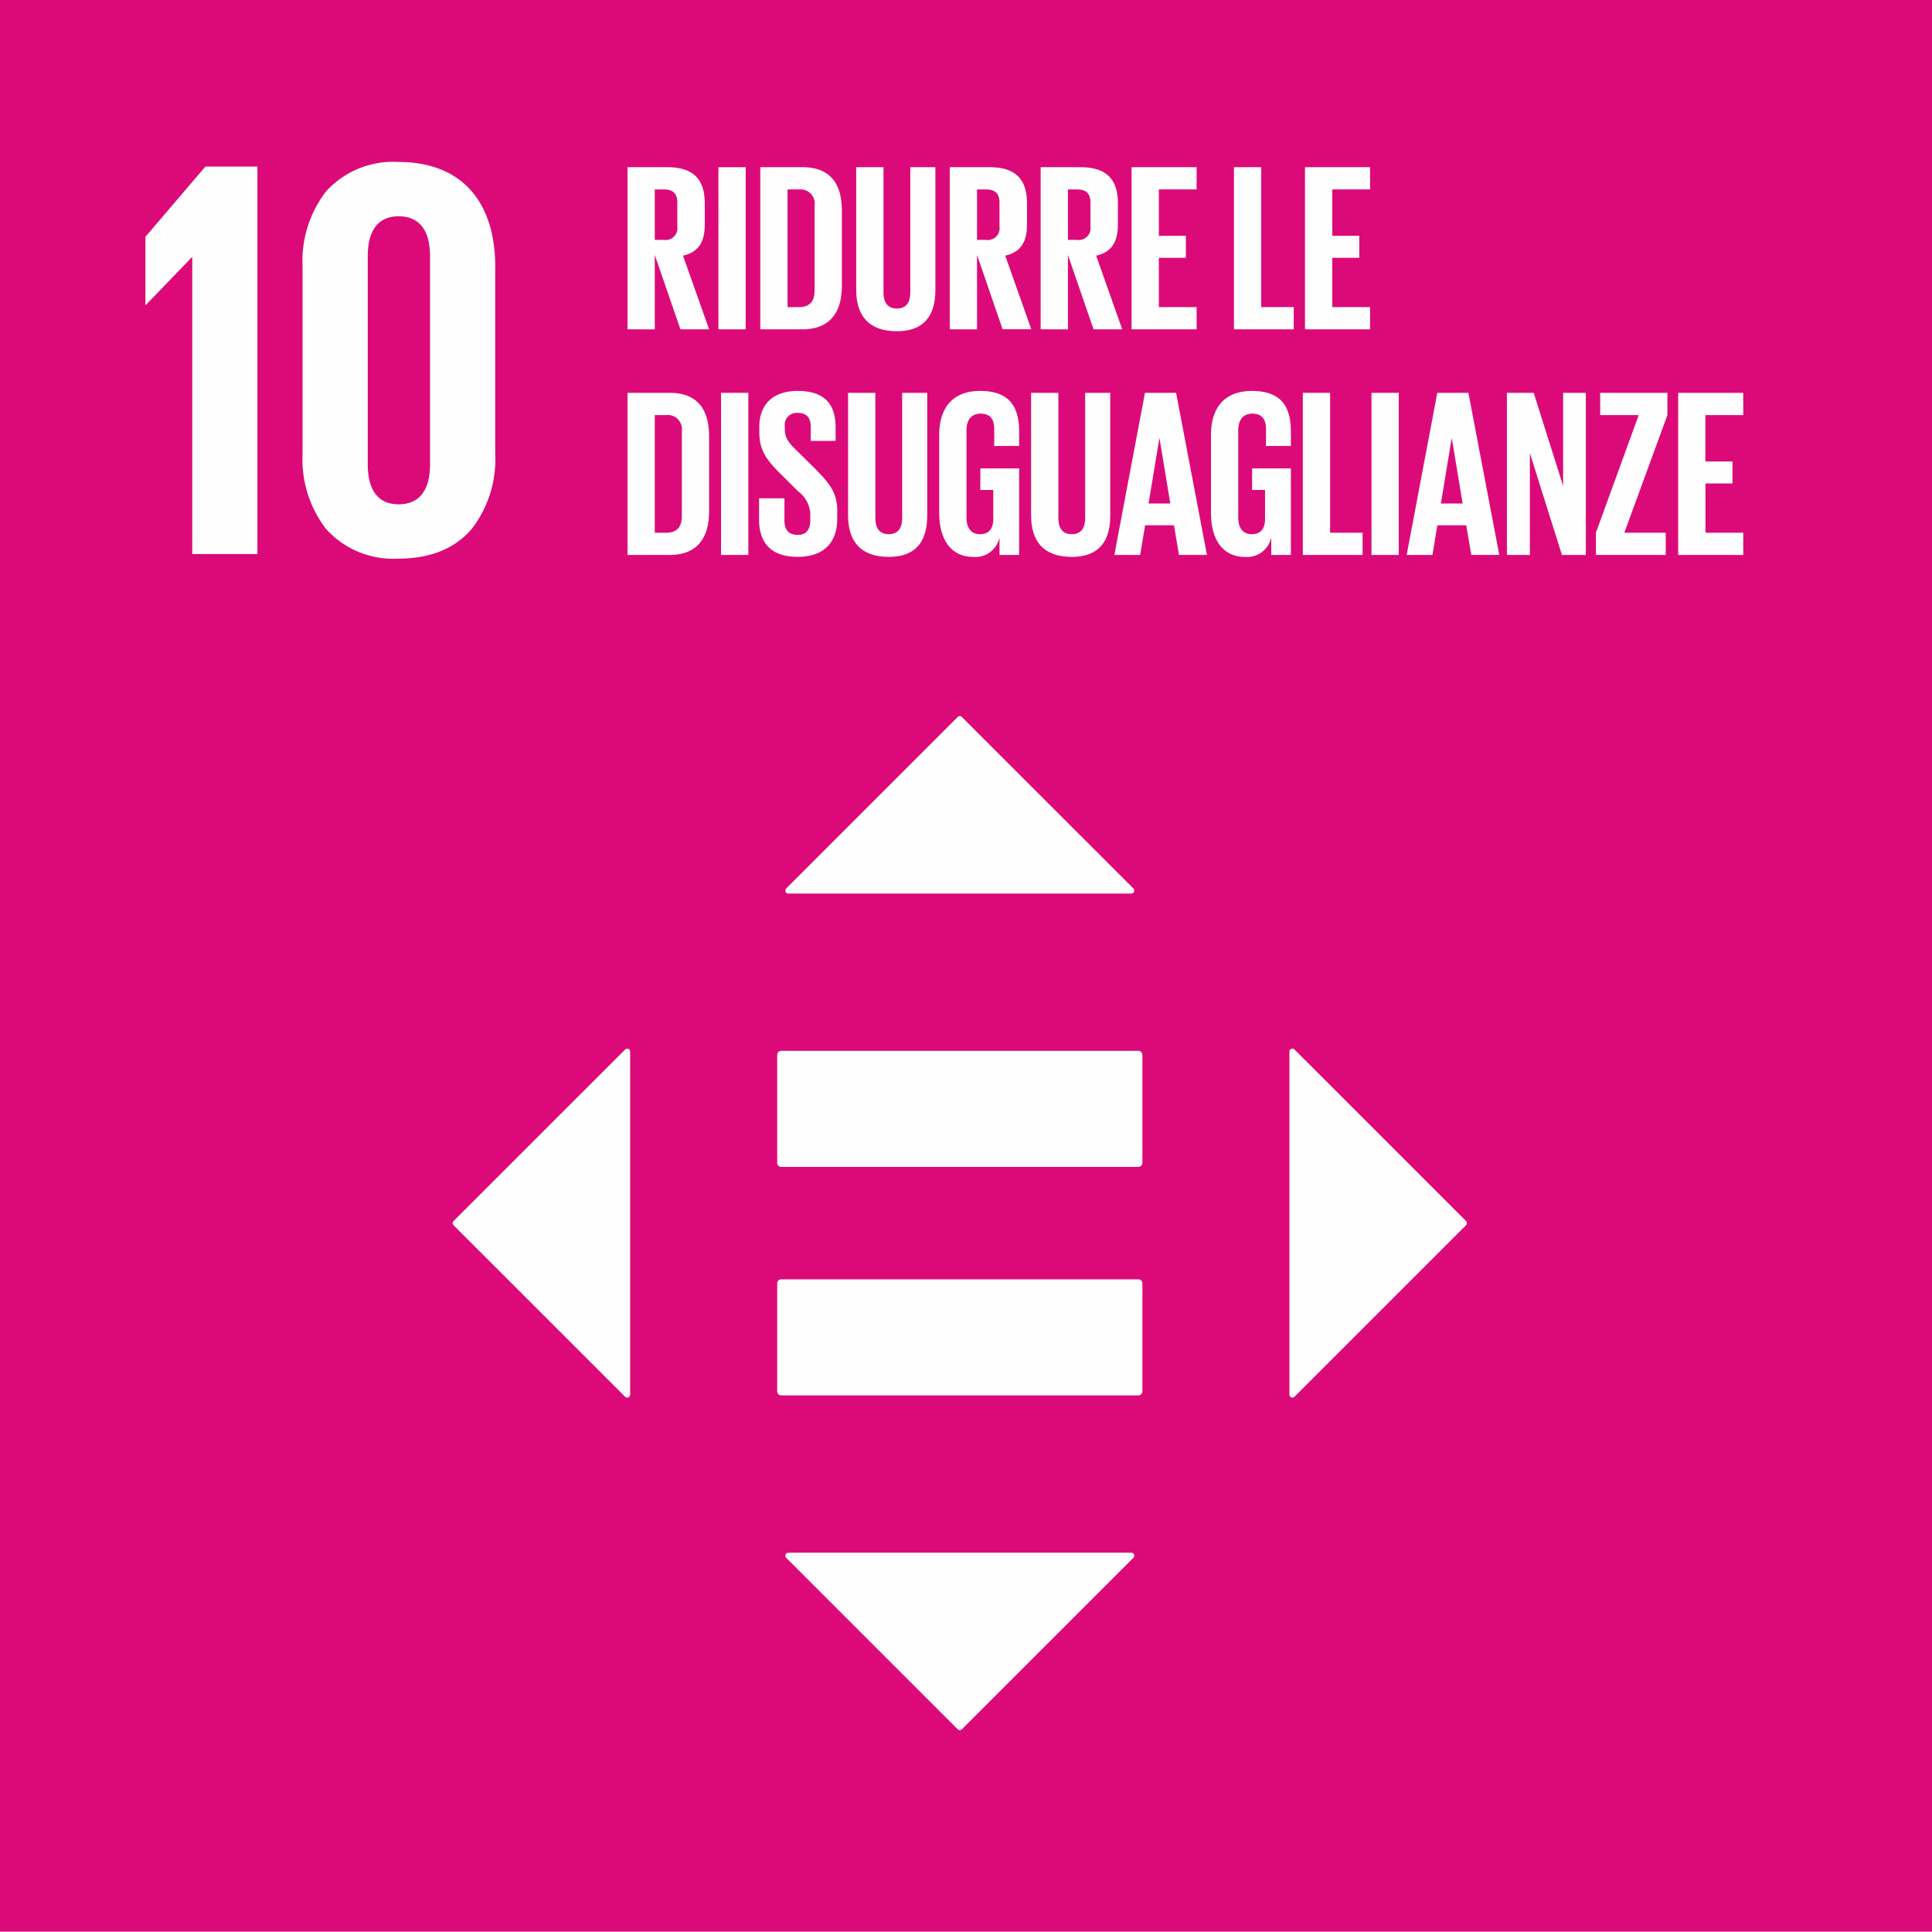 <svg id="Group_43" data-name="Group 43" xmlns="http://www.w3.org/2000/svg" xmlns:xlink="http://www.w3.org/1999/xlink" width="194" height="193.965" viewBox="0 0 194 193.965">
  <defs>
    <clipPath id="clip-path">
      <path id="Clip_20" data-name="Clip 20" d="M0,193.965H194V0H0Z" fill="none"/>
    </clipPath>
  </defs>
  <path id="Fill_1" data-name="Fill 1" d="M0,193.965H194V0H0Z" transform="translate(0 0)" fill="#dc0a79"/>
  <path id="Fill_2" data-name="Fill 2" d="M4.707,9.126V38.91H11.25V0H6.026L0,7.059V13.89H.055L4.647,9.126Z" transform="translate(14.6 16.723)" fill="#fefefe"/>
  <g id="Group_42" data-name="Group 42" transform="translate(0 0)">
    <path id="Fill_3" data-name="Fill 3" d="M9.645,39.829a9.071,9.071,0,0,1-7.3-2.992A11.445,11.445,0,0,1,0,29.328V10.5A11.455,11.455,0,0,1,2.348,2.969,9.087,9.087,0,0,1,9.645,0c6.164,0,9.7,3.828,9.7,10.5V29.328a11.417,11.417,0,0,1-2.353,7.51C15.3,38.823,12.832,39.829,9.645,39.829Zm0-34.376c-2.028,0-3.1,1.389-3.1,4.016V30.36c0,2.627,1.072,4.016,3.1,4.016,2.064,0,3.155-1.389,3.155-4.016V9.469C12.8,6.842,11.709,5.453,9.645,5.453Z" transform="translate(30.382 16.264)" fill="#fefefe"/>
    <path id="Fill_5" data-name="Fill 5" d="M36.276,0H.389A.414.414,0,0,0,0,.435V11.219a.413.413,0,0,0,.389.438H36.276a.415.415,0,0,0,.394-.438V.435A.415.415,0,0,0,36.276,0" transform="translate(78.041 128.463)" fill="#fefefe"/>
    <path id="Fill_7" data-name="Fill 7" d="M36.276,0H.389A.414.414,0,0,0,0,.435V11.219a.413.413,0,0,0,.389.438H36.276a.415.415,0,0,0,.394-.438V.435A.415.415,0,0,0,36.276,0" transform="translate(78.041 105.518)" fill="#fefefe"/>
    <path id="Fill_9" data-name="Fill 9" d="M34.96,17.309,17.734.087a.3.3,0,0,0-.421,0L.087,17.309a.3.3,0,0,0,.211.508H34.75a.3.3,0,0,0,.21-.508" transform="translate(78.852 71.908)" fill="#fefefe"/>
    <path id="Fill_11" data-name="Fill 11" d="M.508,34.954,17.733,17.731a.3.3,0,0,0,0-.421L.508.087A.3.3,0,0,0,0,.3V34.744a.3.3,0,0,0,.508.21" transform="translate(129.476 105.298)" fill="#fefefe"/>
    <path id="Fill_13" data-name="Fill 13" d="M.088.508,17.314,17.73a.3.3,0,0,0,.421,0L34.96.508A.3.3,0,0,0,34.749,0H.3a.3.3,0,0,0-.21.508" transform="translate(78.852 155.913)" fill="#fefefe"/>
    <path id="Fill_15" data-name="Fill 15" d="M17.313.088.087,17.311a.3.3,0,0,0,0,.421L17.313,34.954a.3.3,0,0,0,.508-.211V.3a.3.3,0,0,0-.508-.21" transform="translate(45.456 105.298)" fill="#fefefe"/>
    <path id="Fill_17" data-name="Fill 17" d="M2.738,16.283h0L0,16.28V0H3.987C6.56,0,7.758,1.16,7.758,3.65V5.738c0,1.828-.674,2.8-2.186,3.145L8.19,16.277l-2.882,0L2.738,8.812v7.471Zm0-14.049V7.3h.914A1.182,1.182,0,0,0,5,5.955v-2.4c0-.9-.427-1.32-1.344-1.32Z" transform="translate(63.012 16.789)" fill="#fefefe"/>
    <path id="Clip_20-2" data-name="Clip 20" d="M0,193.965H194V0H0Z" fill="none"/>
    <g id="Group_42-2" data-name="Group 42" clip-path="url(#clip-path)">
      <path id="Fill_19" data-name="Fill 19" d="M0,16.282H2.739V0H0Z" transform="translate(72.14 16.789)" fill="#fefefe"/>
      <path id="Fill_21" data-name="Fill 21" d="M4.228,16.28H0V0H4.228c2.63,0,3.964,1.47,3.964,4.37v7.54C8.191,14.769,6.821,16.28,4.228,16.28ZM2.738,2.234V14.049H3.892c1.036,0,1.561-.558,1.561-1.658V3.866A1.428,1.428,0,0,0,3.892,2.234Z" transform="translate(76.343 16.789)" fill="#fefefe"/>
      <path id="Fill_22" data-name="Fill 22" d="M7.95,0V12.319c0,2.521-1.08,4.155-3.866,4.155C1.2,16.474,0,14.84,0,12.319V0H2.739V12.583c0,.961.385,1.61,1.346,1.61s1.345-.649,1.345-1.61V0Z" transform="translate(85.976 16.788)" fill="#fefefe"/>
      <path id="Fill_23" data-name="Fill 23" d="M2.738,16.283h0L0,16.28V0H3.987C6.56,0,7.758,1.16,7.758,3.65V5.738c0,1.827-.674,2.8-2.186,3.145l2.616,7.393-2.88,0L2.738,8.812v7.471Zm0-14.049h0V7.3H3.65A1.182,1.182,0,0,0,4.994,5.955v-2.4c0-.9-.427-1.32-1.344-1.32H2.738Z" transform="translate(95.369 16.789)" fill="#fefefe"/>
      <path id="Fill_24" data-name="Fill 24" d="M2.738,16.283h0L0,16.28V0H3.987C6.56,0,7.758,1.16,7.758,3.65V5.738c0,1.827-.674,2.8-2.184,3.145L8.19,16.277l-2.88,0L2.738,8.812v7.471Zm0-14.049V7.3h.914A1.182,1.182,0,0,0,5,5.955v-2.4c0-.9-.427-1.32-1.344-1.32H2.738Z" transform="translate(104.496 16.789)" fill="#fefefe"/>
      <path id="Fill_25" data-name="Fill 25" d="M0,0H6.533V2.233H2.739V6.891H5.453V9.1H2.739v4.947H6.533v2.234H0Z" transform="translate(113.625 16.788)" fill="#fefefe"/>
      <path id="Fill_26" data-name="Fill 26" d="M0,0H2.739V14.048H6.005v2.234H0Z" transform="translate(123.906 16.788)" fill="#fefefe"/>
      <path id="Fill_27" data-name="Fill 27" d="M0,0H6.533V2.233H2.739V6.891H5.453V9.1H2.739v4.947H6.533v2.234H0Z" transform="translate(131.04 16.788)" fill="#fefefe"/>
      <path id="Fill_28" data-name="Fill 28" d="M4.228,16.28H0V0H4.228c2.63,0,3.964,1.47,3.964,4.37v7.54C8.191,14.769,6.821,16.28,4.228,16.28ZM2.738,2.234V14.049H3.892c1.036,0,1.561-.558,1.561-1.658V3.866A1.428,1.428,0,0,0,3.892,2.234Z" transform="translate(63.011 39.446)" fill="#fefefe"/>
      <path id="Fill_29" data-name="Fill 29" d="M0,16.281H2.739V0H0Z" transform="translate(72.404 39.446)" fill="#fefefe"/>
      <path id="Fill_30" data-name="Fill 30" d="M0,12.968V10.783H2.546v2.233c0,.913.409,1.441,1.346,1.441.865,0,1.248-.576,1.248-1.441v-.625a2.94,2.94,0,0,0-1.224-2.305l-1.61-1.61C.745,6.941.024,6,.024,4.131V3.578C.024,1.561,1.2,0,3.867,0,6.6,0,7.686,1.346,7.686,3.7v1.32h-2.5V3.6c0-.937-.433-1.393-1.3-1.393a1.2,1.2,0,0,0-1.3,1.344v.336c0,.913.505,1.441,1.3,2.209l1.753,1.73c1.489,1.512,2.209,2.425,2.209,4.226v.792c0,2.234-1.2,3.818-3.987,3.818S0,15.106,0,12.968" transform="translate(76.223 39.254)" fill="#fefefe"/>
      <path id="Fill_31" data-name="Fill 31" d="M7.95,0V12.319c0,2.521-1.08,4.155-3.866,4.155C1.2,16.474,0,14.84,0,12.319V0H2.739V12.583c0,.961.385,1.61,1.346,1.61s1.345-.649,1.345-1.61V0Z" transform="translate(85.159 39.446)" fill="#fefefe"/>
      <path id="Fill_32" data-name="Fill 32" d="M4.131,7.78H8.023v8.693H6.052V14.7a2.467,2.467,0,0,1-2.618,1.969C1.08,16.666,0,14.792,0,12.271V4.395C0,1.848,1.225,0,4.107,0,7.134,0,8.023,1.681,8.023,4.082V5.523h-2.5V3.865c0-1.008-.383-1.584-1.369-1.584s-1.418.7-1.418,1.681V12.7c0,.985.409,1.682,1.346,1.682.889,0,1.345-.505,1.345-1.561V9.942h-1.3Z" transform="translate(94.312 39.255)" fill="#fefefe"/>
      <path id="Fill_33" data-name="Fill 33" d="M7.95,0V12.319c0,2.521-1.08,4.155-3.867,4.155C1.2,16.474,0,14.84,0,12.319V0H2.739V12.583c0,.961.383,1.61,1.345,1.61s1.346-.649,1.346-1.61V0Z" transform="translate(103.536 39.446)" fill="#fefefe"/>
      <path id="Fill_34" data-name="Fill 34" d="M2.593,16.283h0L0,16.28,3.074,0H6.2l3.1,16.277-2.812,0-.5-2.976h-2.9L2.593,16.28Zm1.923-11.7-1.08,6.531H5.62L4.539,4.587Z" transform="translate(111.896 39.446)" fill="#fefefe"/>
      <path id="Fill_35" data-name="Fill 35" d="M4.131,7.78H8.023v8.693H6.052V14.7a2.467,2.467,0,0,1-2.618,1.969C1.08,16.666,0,14.792,0,12.271V4.395C0,1.848,1.225,0,4.107,0,7.134,0,8.023,1.681,8.023,4.082V5.523h-2.5V3.865c0-1.008-.383-1.584-1.369-1.584s-1.418.7-1.418,1.681V12.7c0,.985.409,1.682,1.346,1.682.889,0,1.346-.505,1.346-1.561V9.942h-1.3Z" transform="translate(121.6 39.255)" fill="#fefefe"/>
      <path id="Fill_36" data-name="Fill 36" d="M0,0H2.739V14.048H6v2.233H0Z" transform="translate(130.824 39.446)" fill="#fefefe"/>
      <path id="Fill_37" data-name="Fill 37" d="M0,16.281H2.739V0H0Z" transform="translate(137.717 39.446)" fill="#fefefe"/>
      <path id="Fill_38" data-name="Fill 38" d="M2.593,16.283h0L0,16.28,3.074,0H6.2l3.1,16.277-2.809,0L5.979,13.3h-2.9L2.593,16.28Zm1.923-11.7-1.08,6.531H5.62L4.539,4.587Z" transform="translate(141.249 39.446)" fill="#fefefe"/>
      <path id="Fill_39" data-name="Fill 39" d="M2.306,6.051v10.23H0V0H2.69L5.645,9.341V0H7.926V16.281h-2.4Z" transform="translate(151.314 39.446)" fill="#fefefe"/>
      <path id="Fill_40" data-name="Fill 40" d="M2.858,14.048H7.013v2.233H0V14.048L4.3,2.233H.432V0H7.181V2.233Z" transform="translate(160.25 39.446)" fill="#fefefe"/>
      <path id="Fill_41" data-name="Fill 41" d="M0,0H6.533V2.233h-3.8V6.891H5.452V9.1H2.737v4.947h3.8v2.233H0Z" transform="translate(168.513 39.446)" fill="#fefefe"/>
    </g>
  </g>
</svg>
